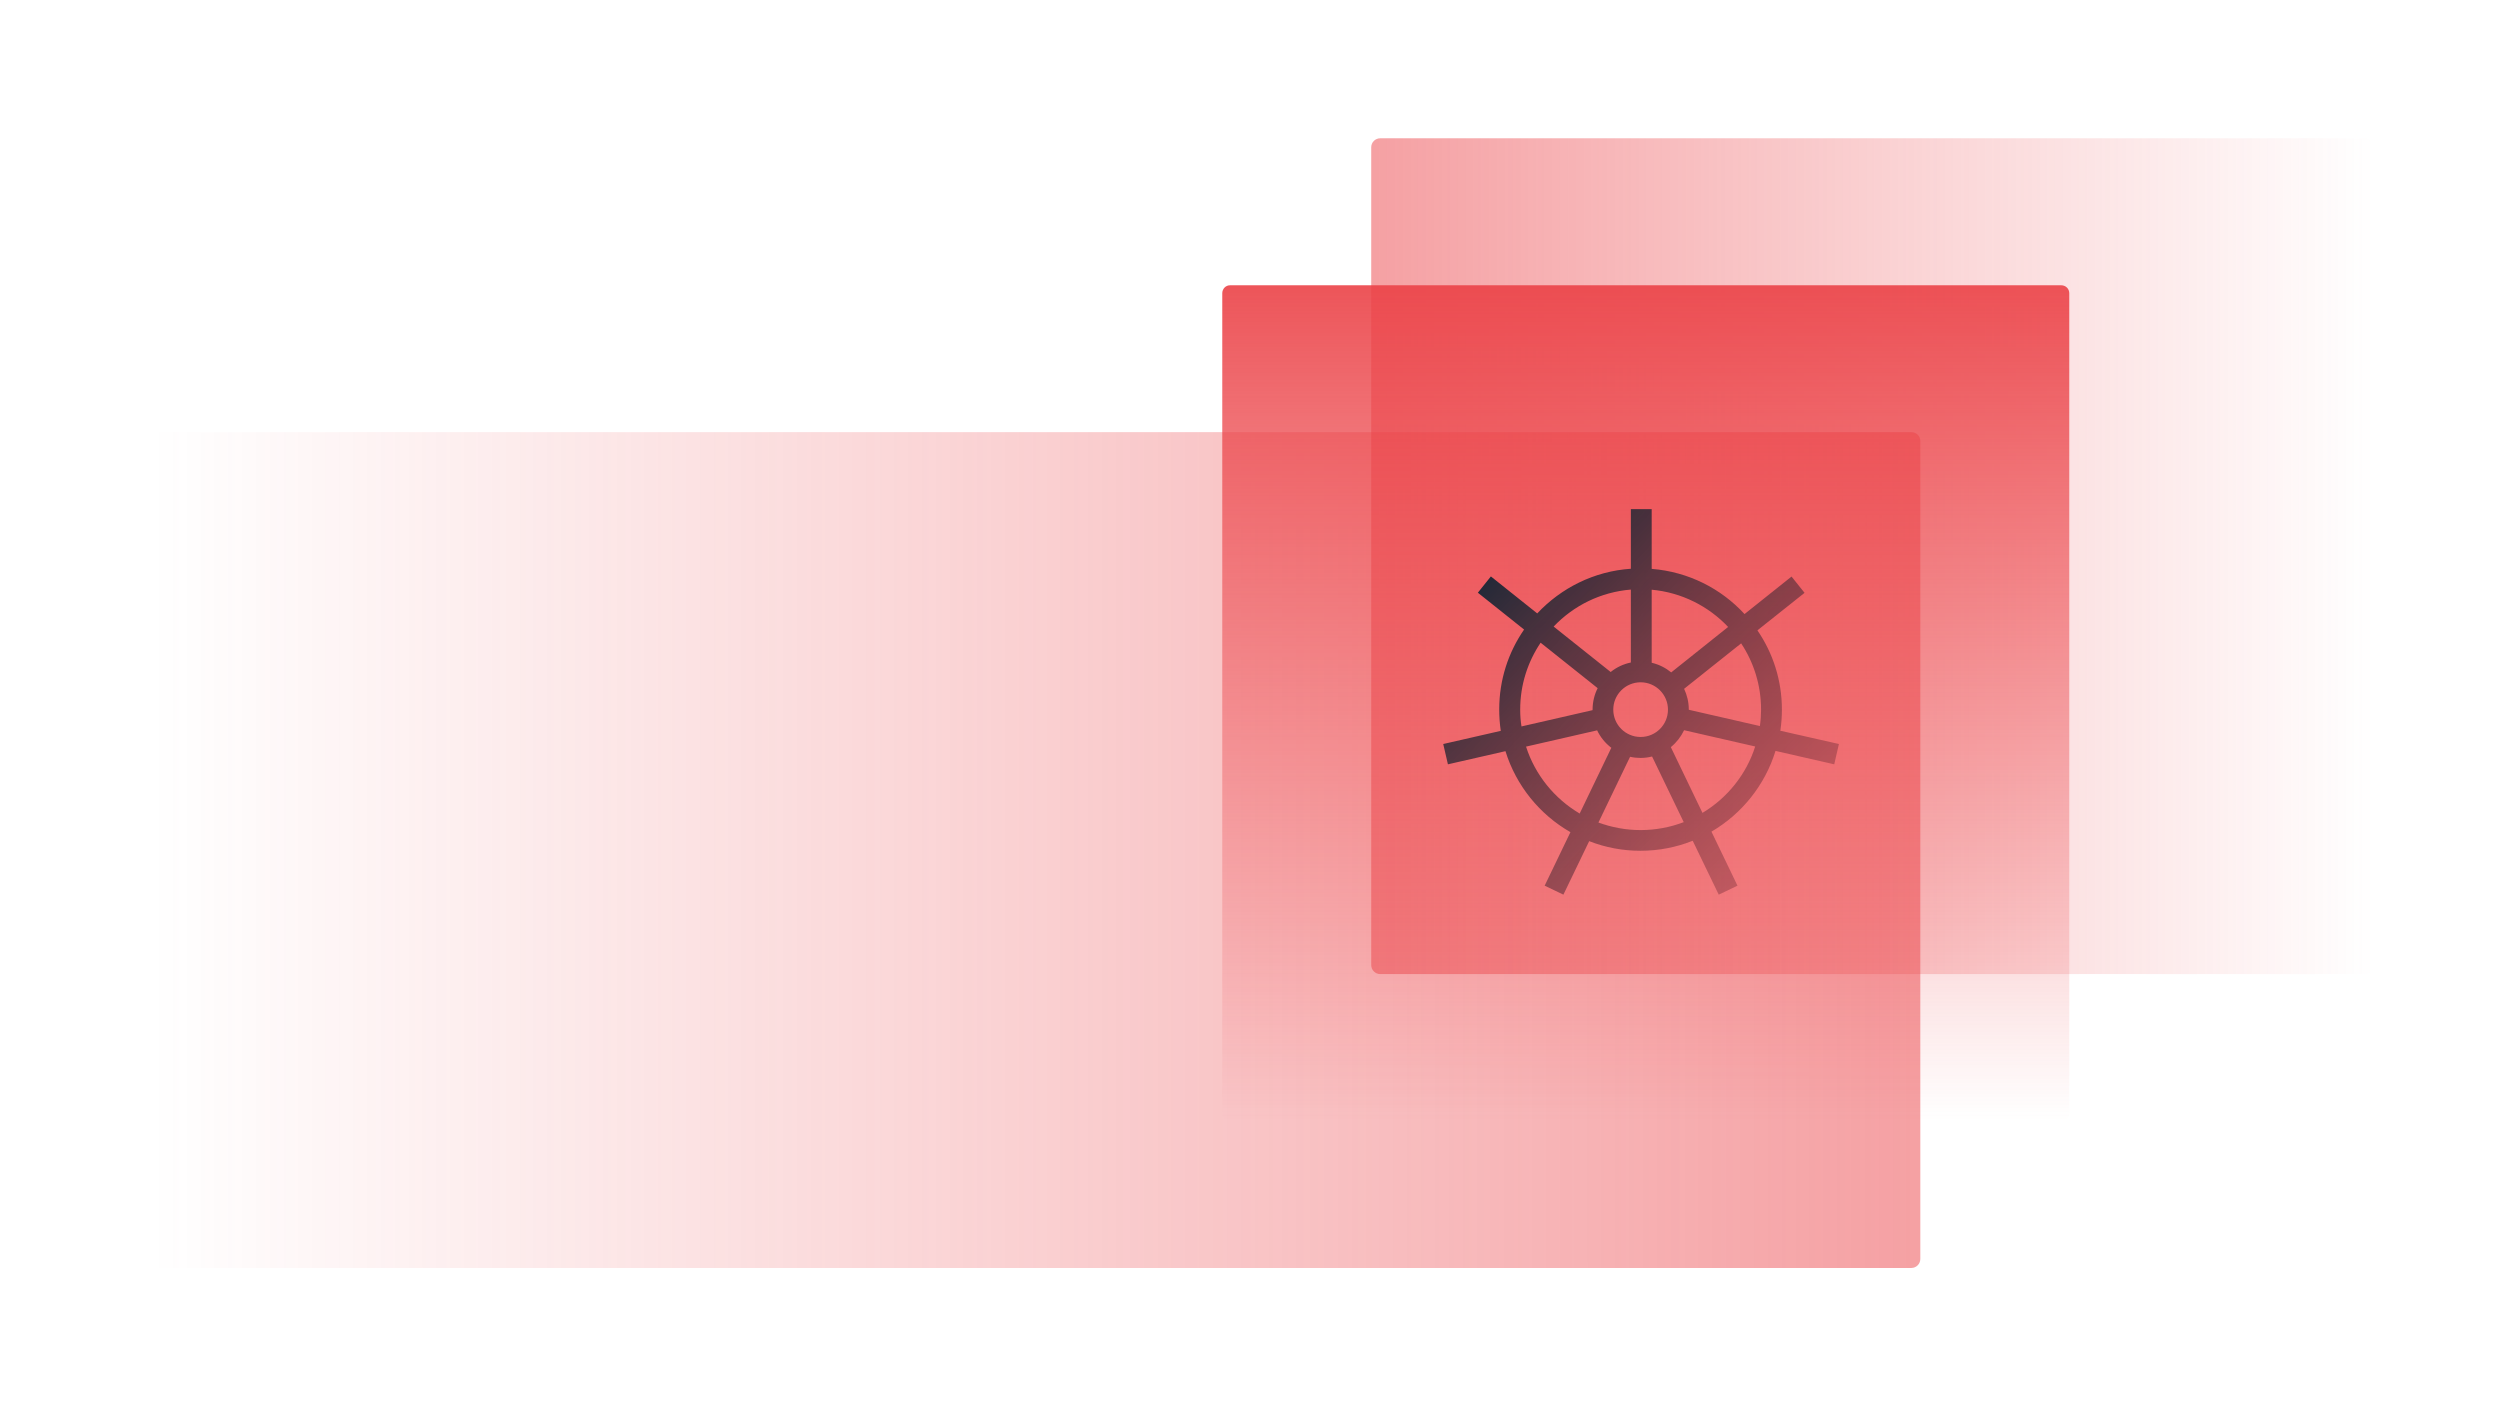 <?xml version="1.0" encoding="utf-8"?>
<!-- Generator: Adobe Illustrator 25.1.0, SVG Export Plug-In . SVG Version: 6.00 Build 0)  -->
<svg version="1.1" id="figure" xmlns="http://www.w3.org/2000/svg" xmlns:xlink="http://www.w3.org/1999/xlink" x="0px" y="0px"
	 viewBox="0 0 1920 1080" style="enable-background:new 0 0 1920 1080;" xml:space="preserve">
<style type="text/css">
	.st0{opacity:0.5;fill:url(#SVGID_1_);}
	.st1{opacity:0.5;fill:url(#SVGID_2_);}
	.st2{opacity:0.9;fill:url(#SVGID_3_);}
	.st3{fill:url(#SVGID_4_);}
	.st4{display:none;fill:none;stroke:#FFFFFF;stroke-miterlimit:10;}
</style>
<g>
	
		<linearGradient id="SVGID_1_" gradientUnits="userSpaceOnUse" x1="-1192.022" y1="2656.284" x2="166.074" y2="2656.284" gradientTransform="matrix(-1 0 0 -1 282.858 3309.142)">
		<stop  offset="0" style="stop-color:#EB4247"/>
		<stop  offset="1" style="stop-color:#EB4247;stop-opacity:0"/>
	</linearGradient>
	<path class="st0" d="M1467.9,331.9H123.7c-3.8,0-6.9,3.1-6.9,6.9v628.1c0,3.8,3.1,6.9,6.9,6.9h1344.2c3.8,0,6.9-3.1,6.9-6.9V338.8
		C1474.9,335,1471.8,331.9,1467.9,331.9z"/>
	<linearGradient id="SVGID_2_" gradientUnits="userSpaceOnUse" x1="1053.072" y1="427.141" x2="1823.039" y2="427.141">
		<stop  offset="0" style="stop-color:#EB4247"/>
		<stop  offset="1" style="stop-color:#EB4247;stop-opacity:0"/>
	</linearGradient>
	<path class="st1" d="M1060,748.1h756.1c3.8,0,6.9-3.1,6.9-6.9V113.1c0-3.8-3.1-6.9-6.9-6.9H1060c-3.8,0-6.9,3.1-6.9,6.9v628.1
		C1053.1,745,1056.2,748.1,1060,748.1z"/>
	
		<linearGradient id="SVGID_3_" gradientUnits="userSpaceOnUse" x1="-1197.966" y1="532.024" x2="-556.035" y2="532.024" gradientTransform="matrix(0 1 -1 0 1796 1417)">
		<stop  offset="0" style="stop-color:#EB4247"/>
		<stop  offset="1" style="stop-color:#EB4247;stop-opacity:0"/>
	</linearGradient>
	<path class="st2" d="M938.7,225.2v629.7c0,3.4,2.7,6.1,6.1,6.1h638.3c3.4,0,6.1-2.7,6.1-6.1V225.2c0-3.4-2.7-6.1-6.1-6.1H944.8
		C941.4,219,938.7,221.8,938.7,225.2z"/>
</g>
<linearGradient id="SVGID_4_" gradientUnits="userSpaceOnUse" x1="1122.769" y1="409.749" x2="1571.533" y2="839.683">
	<stop  offset="0" style="stop-color:#092433"/>
	<stop  offset="1" style="stop-color:#EB4247;stop-opacity:0"/>
</linearGradient>
<path class="st3" d="M1367.3,561.2c0.8-5.3,1.2-10.7,1.2-16.2c0-22.6-6.9-43.5-18.8-60.9l36.2-28.8l-10-12.5l-36.1,28.8
	c-18-19.6-43.2-32.5-71.3-34.7V391h-16v45.8c-28.3,1.9-53.6,14.8-71.9,34.3l-35.6-28.4l-10,12.5l35.5,28.3
	c-12.1,17.5-19.1,38.6-19.1,61.4c0,5.6,0.4,11,1.2,16.4l-44.2,10.1l3.6,15.6l44.2-10.1c8.2,26.5,26.3,48.7,49.9,62.2l-19.8,41.1
	l14.4,6.9l19.8-41.1c12.2,4.8,25.5,7.4,39.3,7.4c14.2,0,27.7-2.7,40.2-7.7l20,41.4l14.4-6.9l-20-41.5c23.3-13.6,41.1-35.7,49.2-62
	l45.1,10.3l3.6-15.6L1367.3,561.2z M1327.2,481.5l-43.7,34.9c-4.3-3.5-9.4-6.1-15-7.4v-56.1C1291.5,455,1312.2,465.6,1327.2,481.5z
	 M1260,566c-11.6,0-21-9.4-21-21s9.4-21,21-21s21,9.4,21,21S1271.6,566,1260,566z M1252.5,452.8v56c-5.8,1.2-11,3.7-15.5,7.3
	l-43.8-34.9C1208.4,465.2,1229.2,454.7,1252.5,452.8z M1167.5,545c0-19,5.8-36.7,15.7-51.4l43.8,34.9c-2.5,5-3.9,10.6-3.9,16.5
	c0,0.1,0,0.2,0,0.4l-54.6,12.5C1167.8,553.6,1167.5,549.3,1167.5,545z M1213.2,624.8c-19.3-11.4-34.2-29.6-41.2-51.4l54.6-12.5
	c2.5,5.3,6.3,9.9,10.9,13.4L1213.2,624.8z M1260,637.5c-11.4,0-22.3-2.1-32.4-5.8l24.3-50.5c2.6,0.6,5.3,0.9,8,0.9
	c3.1,0,6.1-0.4,8.9-1.1l24.3,50.4C1282.9,635.3,1271.7,637.5,1260,637.5z M1307.5,624.3l-24.3-50.5c4.3-3.5,7.8-8,10.2-13l54.6,12.5
	C1341.2,594.7,1326.6,612.8,1307.5,624.3z M1351.6,557.6l-54.6-12.5c0,0,0-0.1,0-0.1c0-5.7-1.3-11.1-3.6-16l43.8-34.9
	c9.7,14.6,15.3,32.1,15.3,50.9C1352.5,549.3,1352.2,553.5,1351.6,557.6z"/>
<rect y="330" class="st4" width="1920" height="420"/>
</svg>

